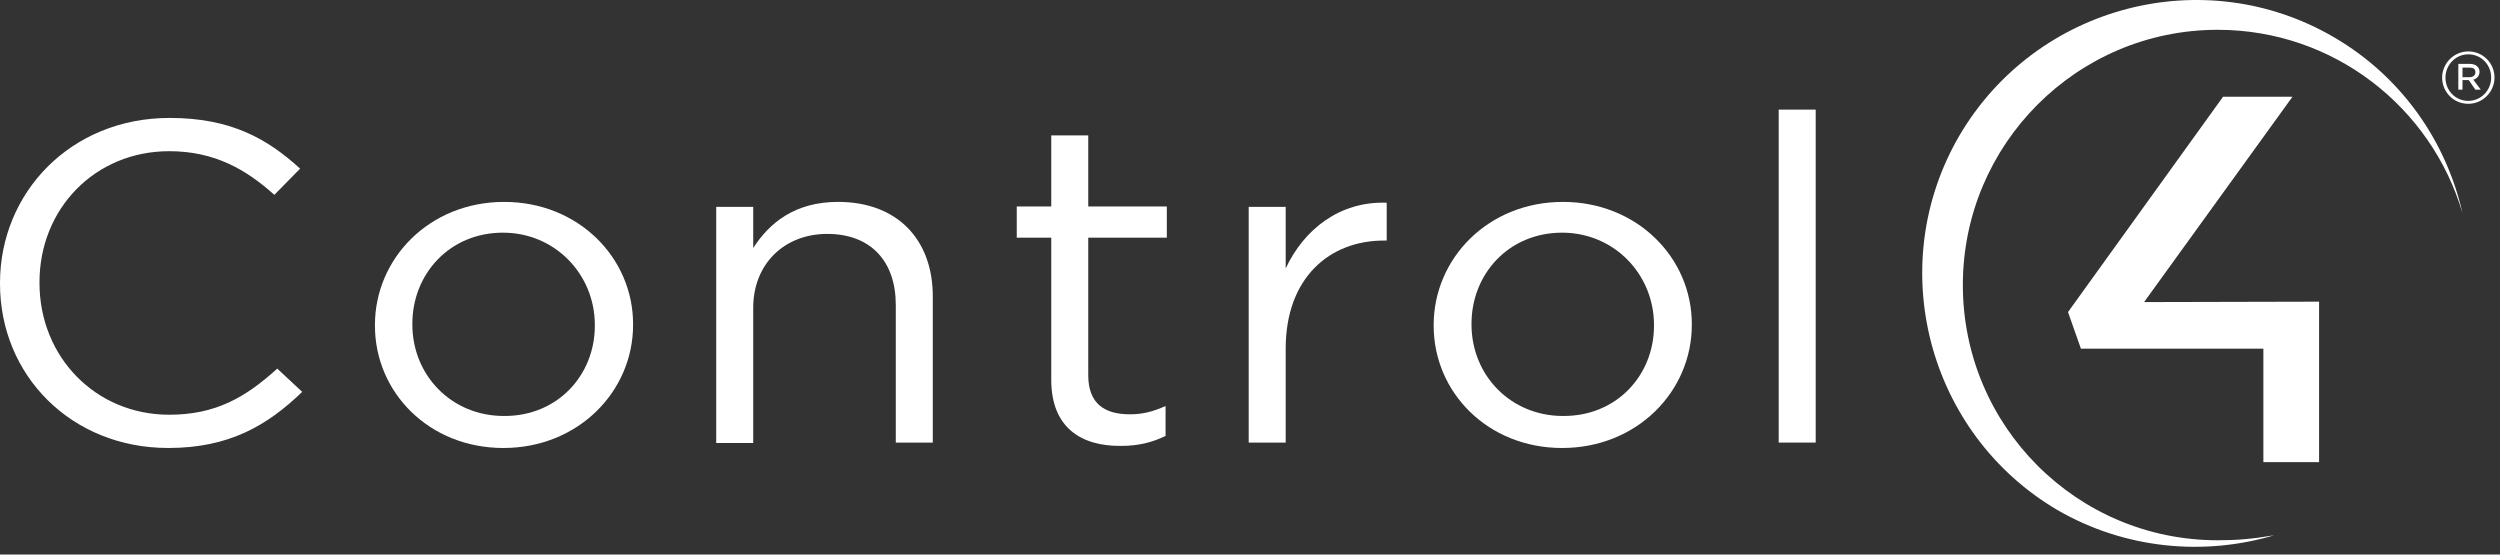 <?xml version="1.0" encoding="UTF-8" standalone="no"?> <svg xmlns="http://www.w3.org/2000/svg" xmlns:xlink="http://www.w3.org/1999/xlink" xmlns:serif="http://www.serif.com/" width="100%" height="100%" viewBox="0 0 275 61" version="1.1" xml:space="preserve" style="fill-rule:evenodd;clip-rule:evenodd;stroke-linejoin:round;stroke-miterlimit:2;"><rect x="0" y="0" width="275" height="61" fill="#333333" stroke="none"/><path d="M0,31.217l0,-0.092c0,-9.922 7.773,-18.152 18.656,-18.152c6.676,-0 10.699,2.24 14.357,5.578l-2.835,2.881c-3.109,-2.789 -6.584,-4.801 -11.568,-4.801c-8.139,-0 -14.266,6.31 -14.266,14.403l0,0.091c0,8.14 6.173,14.495 14.266,14.495c5.076,-0 8.368,-1.874 11.889,-5.075l2.743,2.56c-3.841,3.704 -8.048,6.173 -14.723,6.173c-10.7,-0 -18.519,-8.002 -18.519,-18.061" style="fill:#fff;fill-rule:nonzero;"></path><path d="M65.432,35.835l0,-0.092c0,-5.578 -4.39,-10.15 -10.105,-10.15c-5.899,-0 -9.968,4.572 -9.968,10.013l0,0.092c0,5.578 4.298,10.059 10.059,10.059c5.899,0.046 10.014,-4.481 10.014,-9.922m-24.188,-0l0,-0.092c0,-7.315 5.989,-13.534 14.22,-13.534c8.139,-0 14.175,6.127 14.175,13.443l0,0.091c0,7.317 -6.036,13.535 -14.266,13.535c-8.185,-0 -14.129,-6.127 -14.129,-13.443" style="fill:#fff;fill-rule:nonzero;"></path><path d="M78.784,22.757l4.07,0l-0,4.527c1.783,-2.789 4.618,-5.076 9.327,-5.076c6.585,0 10.426,4.207 10.426,10.38l-0,16.095l-4.07,0l-0,-15.135c-0,-4.801 -2.743,-7.819 -7.544,-7.819c-4.664,0 -8.139,3.247 -8.139,8.139l-0,14.861l-4.07,0l-0,-25.972Z" style="fill:#fff;fill-rule:nonzero;"></path><path d="M115.638,41.779l0,-15.638l-3.795,0l0,-3.429l3.795,0l0,-7.819l4.07,0l0,7.819l8.642,0l0,3.429l-8.642,0l0,15.135c0,3.155 1.828,4.298 4.572,4.298c1.372,0 2.515,-0.274 3.932,-0.914l0,3.292c-1.417,0.686 -2.926,1.097 -4.892,1.097c-4.39,0.046 -7.682,-2.012 -7.682,-7.27" style="fill:#fff;fill-rule:nonzero;"></path><path d="M137.357,22.757l4.07,0l0,6.767c2.011,-4.298 5.944,-7.407 11.111,-7.224l0,4.161l-0.32,0c-5.945,0 -10.791,4.069 -10.791,11.888l0,10.334l-4.07,0l0,-25.926Z" style="fill:#fff;fill-rule:nonzero;"></path><path d="M181.939,35.835l0,-0.092c0,-5.578 -4.39,-10.15 -10.105,-10.15c-5.899,-0 -9.968,4.572 -9.968,10.013l0,0.092c0,5.578 4.298,10.059 10.059,10.059c5.899,0.046 10.014,-4.481 10.014,-9.922m-24.234,-0l0,-0.092c0,-7.315 5.99,-13.534 14.22,-13.534c8.139,-0 14.175,6.127 14.175,13.443l0,0.091c0,7.317 -6.036,13.535 -14.266,13.535c-8.185,-0 -14.129,-6.127 -14.129,-13.443" style="fill:#fff;fill-rule:nonzero;"></path><rect x="195.656" y="12.058" width="4.07" height="36.625" style="fill:#fff;"></rect><path d="M228.899,38.35l20.073,-0l-0,12.483l6.127,-0l-0,-17.65l-19.25,0.046l16.324,-22.588l-7.636,-0l-17.055,23.685l1.417,4.024Z" style="fill:#fff;"></path><path d="M250.161,58.88c-2.469,0.411 -4.07,0.549 -6.219,0.549c-15.5,0 -28.029,-12.575 -28.029,-28.075c-0,-15.501 12.574,-28.076 28.029,-28.076c12.758,0 23.503,8.505 26.932,20.165c-1.783,-7.865 -6.675,-14.998 -14.129,-19.342c-14.312,-8.367 -32.784,-3.52 -41.198,10.792c-8.367,14.311 -3.521,32.784 10.746,41.198c7.498,4.344 16.186,5.075 23.868,2.789" style="fill:#fff;"></path><path d="M271.651,8.491c0.412,0 0.64,-0.229 0.64,-0.549c0,-0.366 -0.228,-0.503 -0.64,-0.503l-0.777,0l0,1.052l0.777,0Zm-1.235,-1.463l1.281,0c0.594,0 1.051,0.32 1.051,0.869c0,0.457 -0.32,0.777 -0.685,0.868l0.823,1.098l-0.595,0l-0.731,-1.052l-0.685,0l-0,1.052l-0.459,0l0,-2.835Zm3.613,1.509c0,-1.418 -1.098,-2.561 -2.514,-2.561c-1.418,0 -2.515,1.189 -2.515,2.561c-0,1.417 1.096,2.56 2.514,2.56c1.417,0 2.515,-1.189 2.515,-2.56m-5.395,0c-0,-1.555 1.279,-2.881 2.88,-2.881c1.601,0 2.882,1.28 2.882,2.881c-0,1.554 -1.281,2.881 -2.882,2.881c-1.646,0 -2.88,-1.327 -2.88,-2.881" style="fill:#fff;fill-rule:nonzero;"></path></svg> 